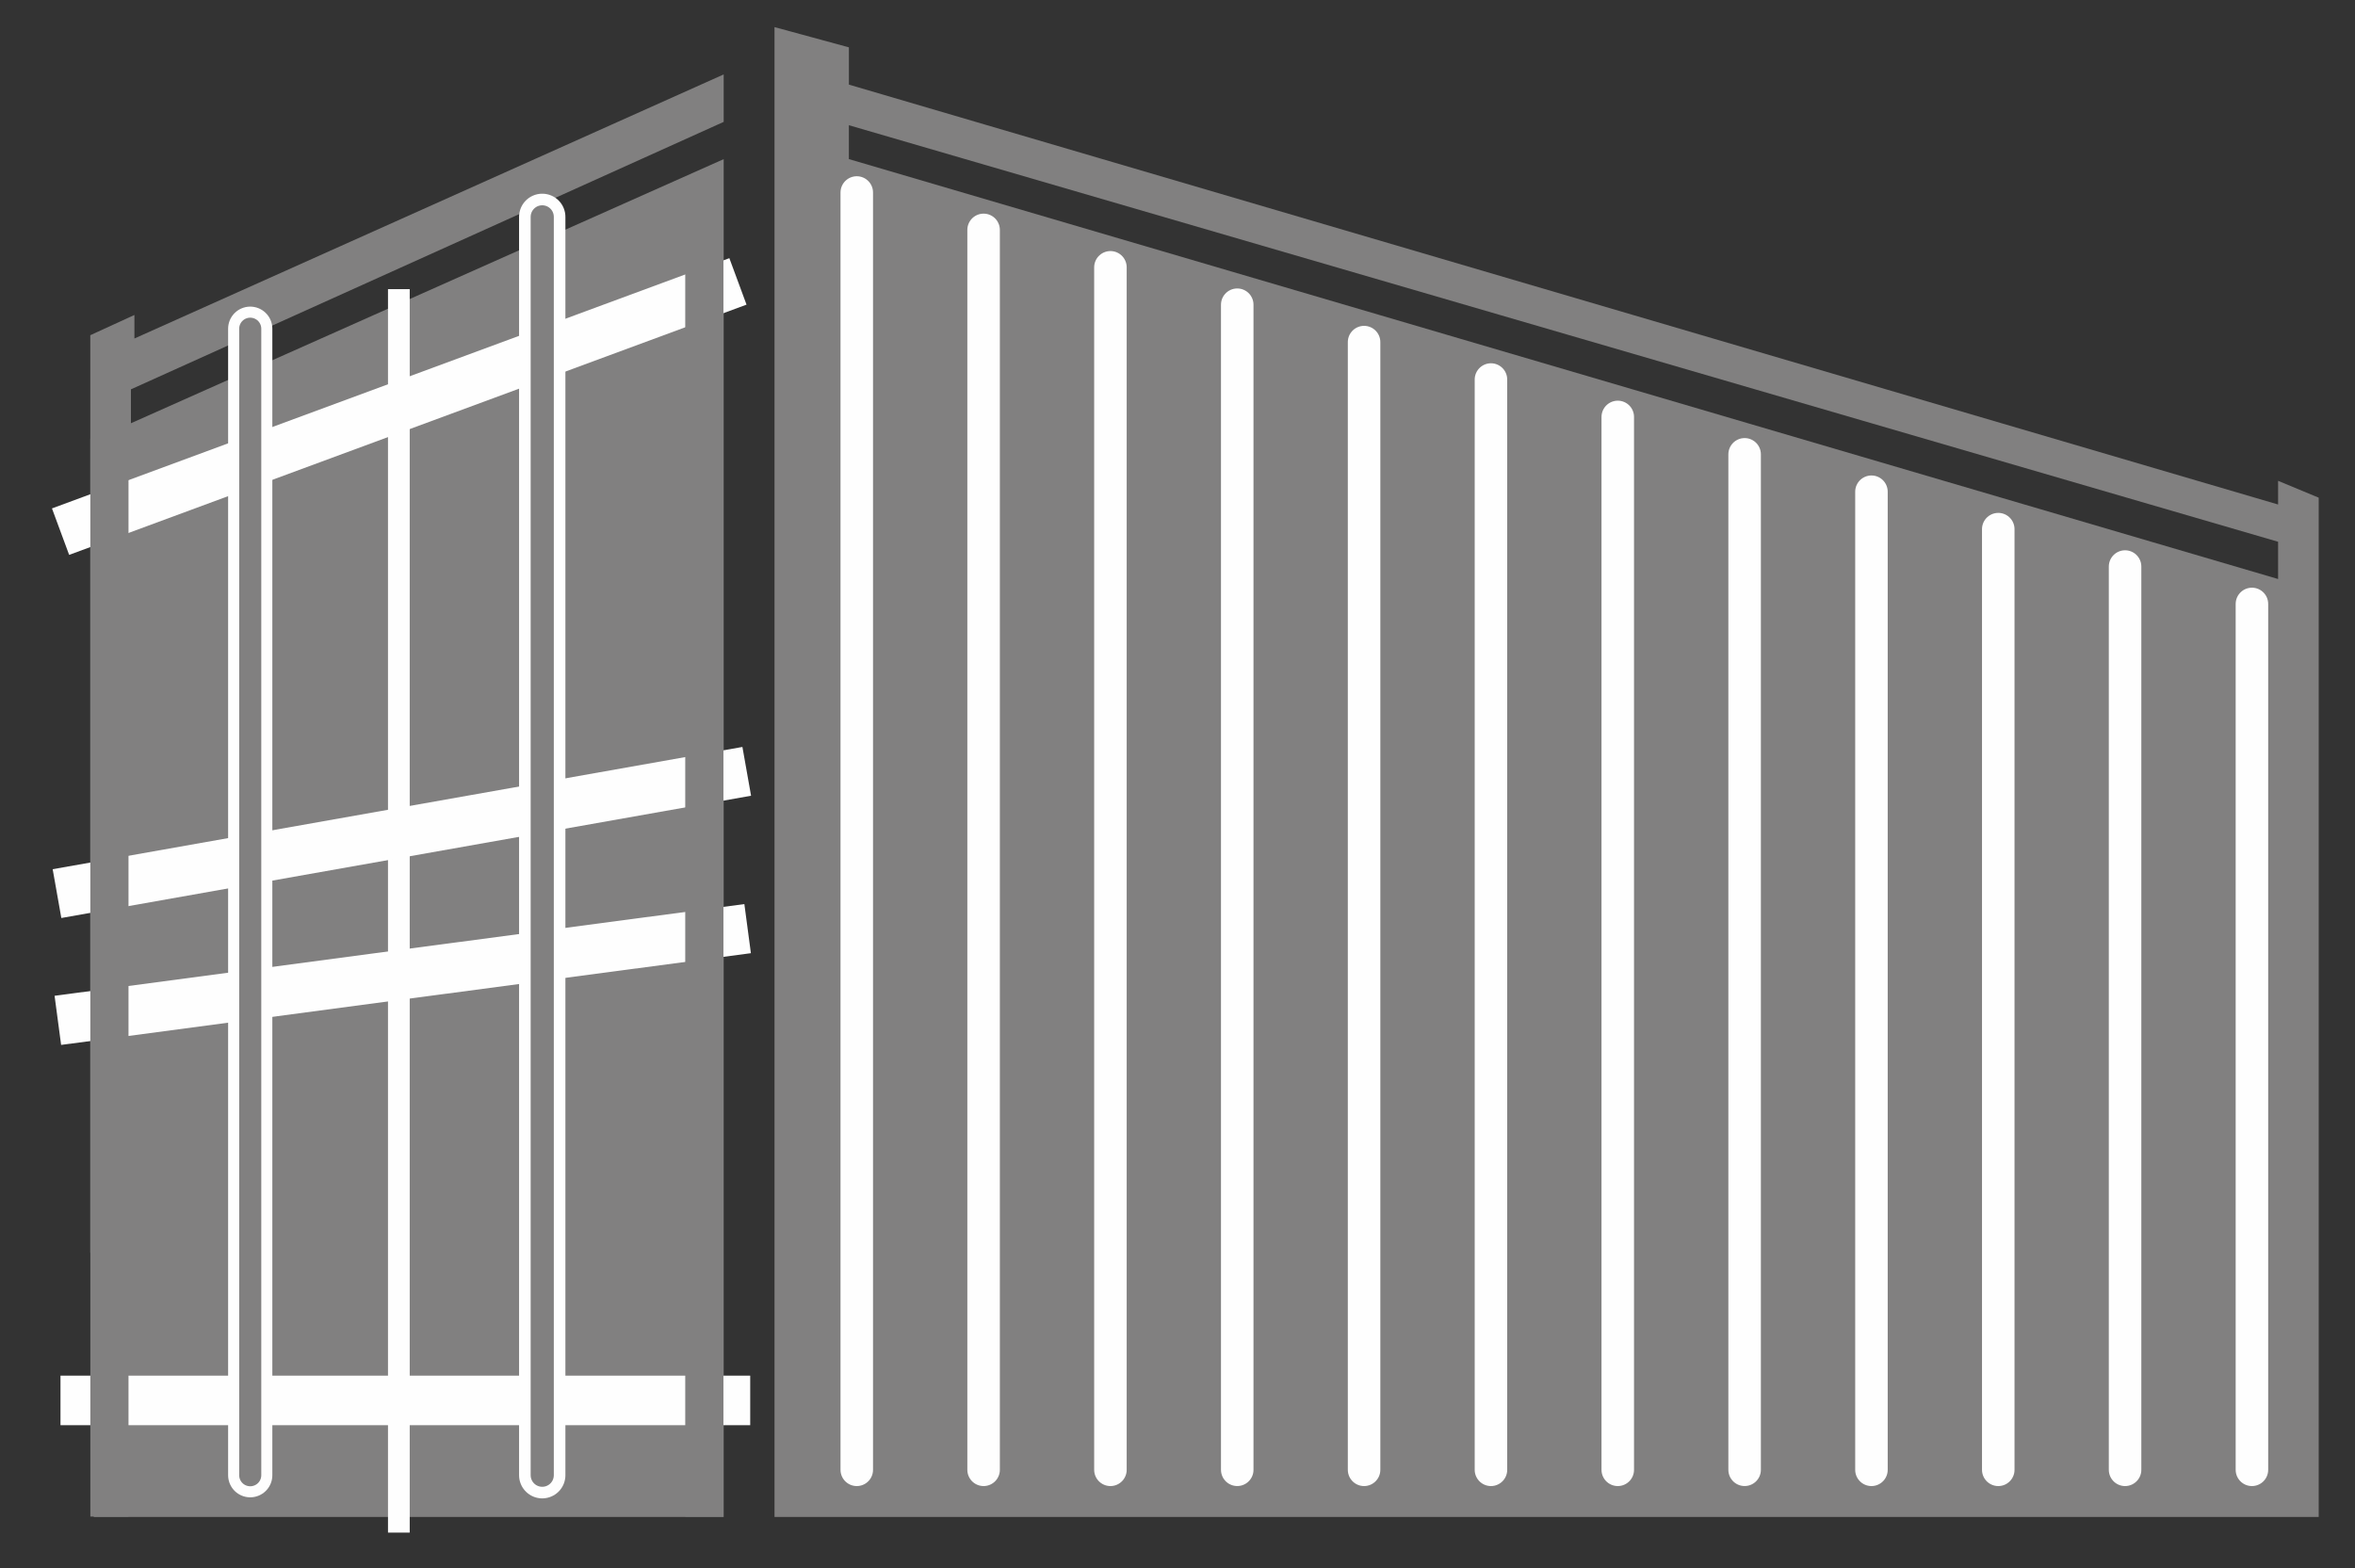 <?xml version="1.0" encoding="UTF-8"?>
<!DOCTYPE svg PUBLIC "-//W3C//DTD SVG 1.1//EN" "http://www.w3.org/Graphics/SVG/1.1/DTD/svg11.dtd">
<!-- Creator: CorelDRAW Home & Student 2018 -->
<svg xmlns="http://www.w3.org/2000/svg" xml:space="preserve" width="1.006in" height="0.67in" version="1.1" style="shape-rendering:geometricPrecision; text-rendering:geometricPrecision; image-rendering:optimizeQuality; fill-rule:evenodd; clip-rule:evenodd"
viewBox="0 0 1006 670"
 xmlns:xlink="http://www.w3.org/1999/xlink">
 <rect x="0" y="0" width="1006" height="670" fill="#333333" stroke="none"/>
 <defs>
  <style type="text/css">
   <![CDATA[
    .str2 {stroke:#FEFEFE;stroke-width:21.17;stroke-miterlimit:10}
    .str1 {stroke:#FEFEFE;stroke-width:9.28;stroke-miterlimit:10}
    .str4 {stroke:#818080;stroke-width:9.44;stroke-linecap:round;stroke-linejoin:round;stroke-miterlimit:10}
    .str5 {stroke:#FEFEFE;stroke-width:19.79;stroke-linecap:round;stroke-linejoin:round;stroke-miterlimit:10}
    .str3 {stroke:#FEFEFE;stroke-width:18.89;stroke-linecap:round;stroke-linejoin:round;stroke-miterlimit:10}
    .str0 {stroke:#FEFEFE;stroke-width:13.89;stroke-linecap:round;stroke-linejoin:round;stroke-miterlimit:10}
    .str6 {stroke:#818080;stroke-width:9.89;stroke-linecap:round;stroke-linejoin:round;stroke-miterlimit:10}
    .fil1 {fill:none}
    .fil0 {fill:#818080}
   ]]>
  </style>
 </defs>
 <g id="Layer_x0020_1">
  <path class="fil0" d="M973.15 247.42l0 0 0 -15.93 -610.53 -177.99 0 14.48 610.53 179.43zm-610.53 -211.27l0 0 610.53 179.42 0 -10.12 17.35 7.21 0 8.69 0 386.34 0 40.49 -659.65 0 0 -20.29 0 -600.43 0 -15.88 31.78 8.65 0 15.93zm-305.2 108.49l251.72 -112.84 0 20.28 -253.21 114.28 0 14.49 253.21 -112.85 0 580.18 -269.09 0 0 -114.32 -1.48 1.47 0 -392.1 18.85 -8.65 0 10.07z"/>
  <line class="fil1 str0" x1="365.99" y1="82.25" x2="365.99" y2= "628.04" />
  <line class="fil1 str0" x1="420.17" y1="98.23" x2="420.17" y2= "628.04" />
  <line class="fil1 str0" x1="474.35" y1="114.22" x2="474.35" y2= "628.04" />
  <line class="fil1 str0" x1="528.52" y1="130.2" x2="528.52" y2= "628.03" />
  <line class="fil1 str0" x1="582.7" y1="146.18" x2="582.7" y2= "628.04" />
  <line class="fil1 str0" x1="636.9" y1="162.17" x2="636.9" y2= "628.04" />
  <line class="fil1 str0" x1="691.07" y1="178.15" x2="691.07" y2= "628.04" />
  <line class="fil1 str0" x1="745.26" y1="194.13" x2="745.26" y2= "628.03" />
  <line class="fil1 str0" x1="799.44" y1="210.11" x2="799.44" y2= "628.04" />
  <line class="fil1 str0" x1="853.61" y1="226.1" x2="853.61" y2= "628.04" />
  <line class="fil1 str0" x1="907.78" y1="242.08" x2="907.78" y2= "628.04" />
  <line class="fil1 str0" x1="961.97" y1="258.06" x2="961.97" y2= "628.04" />
  <line class="fil1 str1" x1="170.38" y1="123.55" x2="170.38" y2= "654.87" />
  <line class="fil1 str2" x1="25.87" y1="227.17" x2="315.23" y2= "120.24" />
  <line class="fil1 str2" x1="24.35" y1="381.83" x2="318.99" y2= "329.59" />
  <line class="fil1 str2" x1="24.71" y1="435.99" x2="319.37" y2= "396.8" />
  <line class="fil1 str2" x1="25.84" y1="598.39" x2="320.47" y2= "598.39" />
  <polygon class="fil0" points="54.89,648.02 38.59,648.02 38.59,187.46 54.89,187.46 "/>
  <polygon class="fil0" points="309.03,648.02 292.72,648.02 292.72,90.11 309.03,90.11 "/>
  <line class="fil1 str3" x1="106.89" y1="140.46" x2="106.89" y2= "630.35" />
  <line class="fil1 str4" x1="106.89" y1="140.46" x2="106.89" y2= "630.35" />
  <line class="fil1 str5" x1="231.63" y1="92.66" x2="231.63" y2= "630.35" />
  <line class="fil1 str6" x1="231.63" y1="92.66" x2="231.63" y2= "630.35" />
 </g>
</svg>

